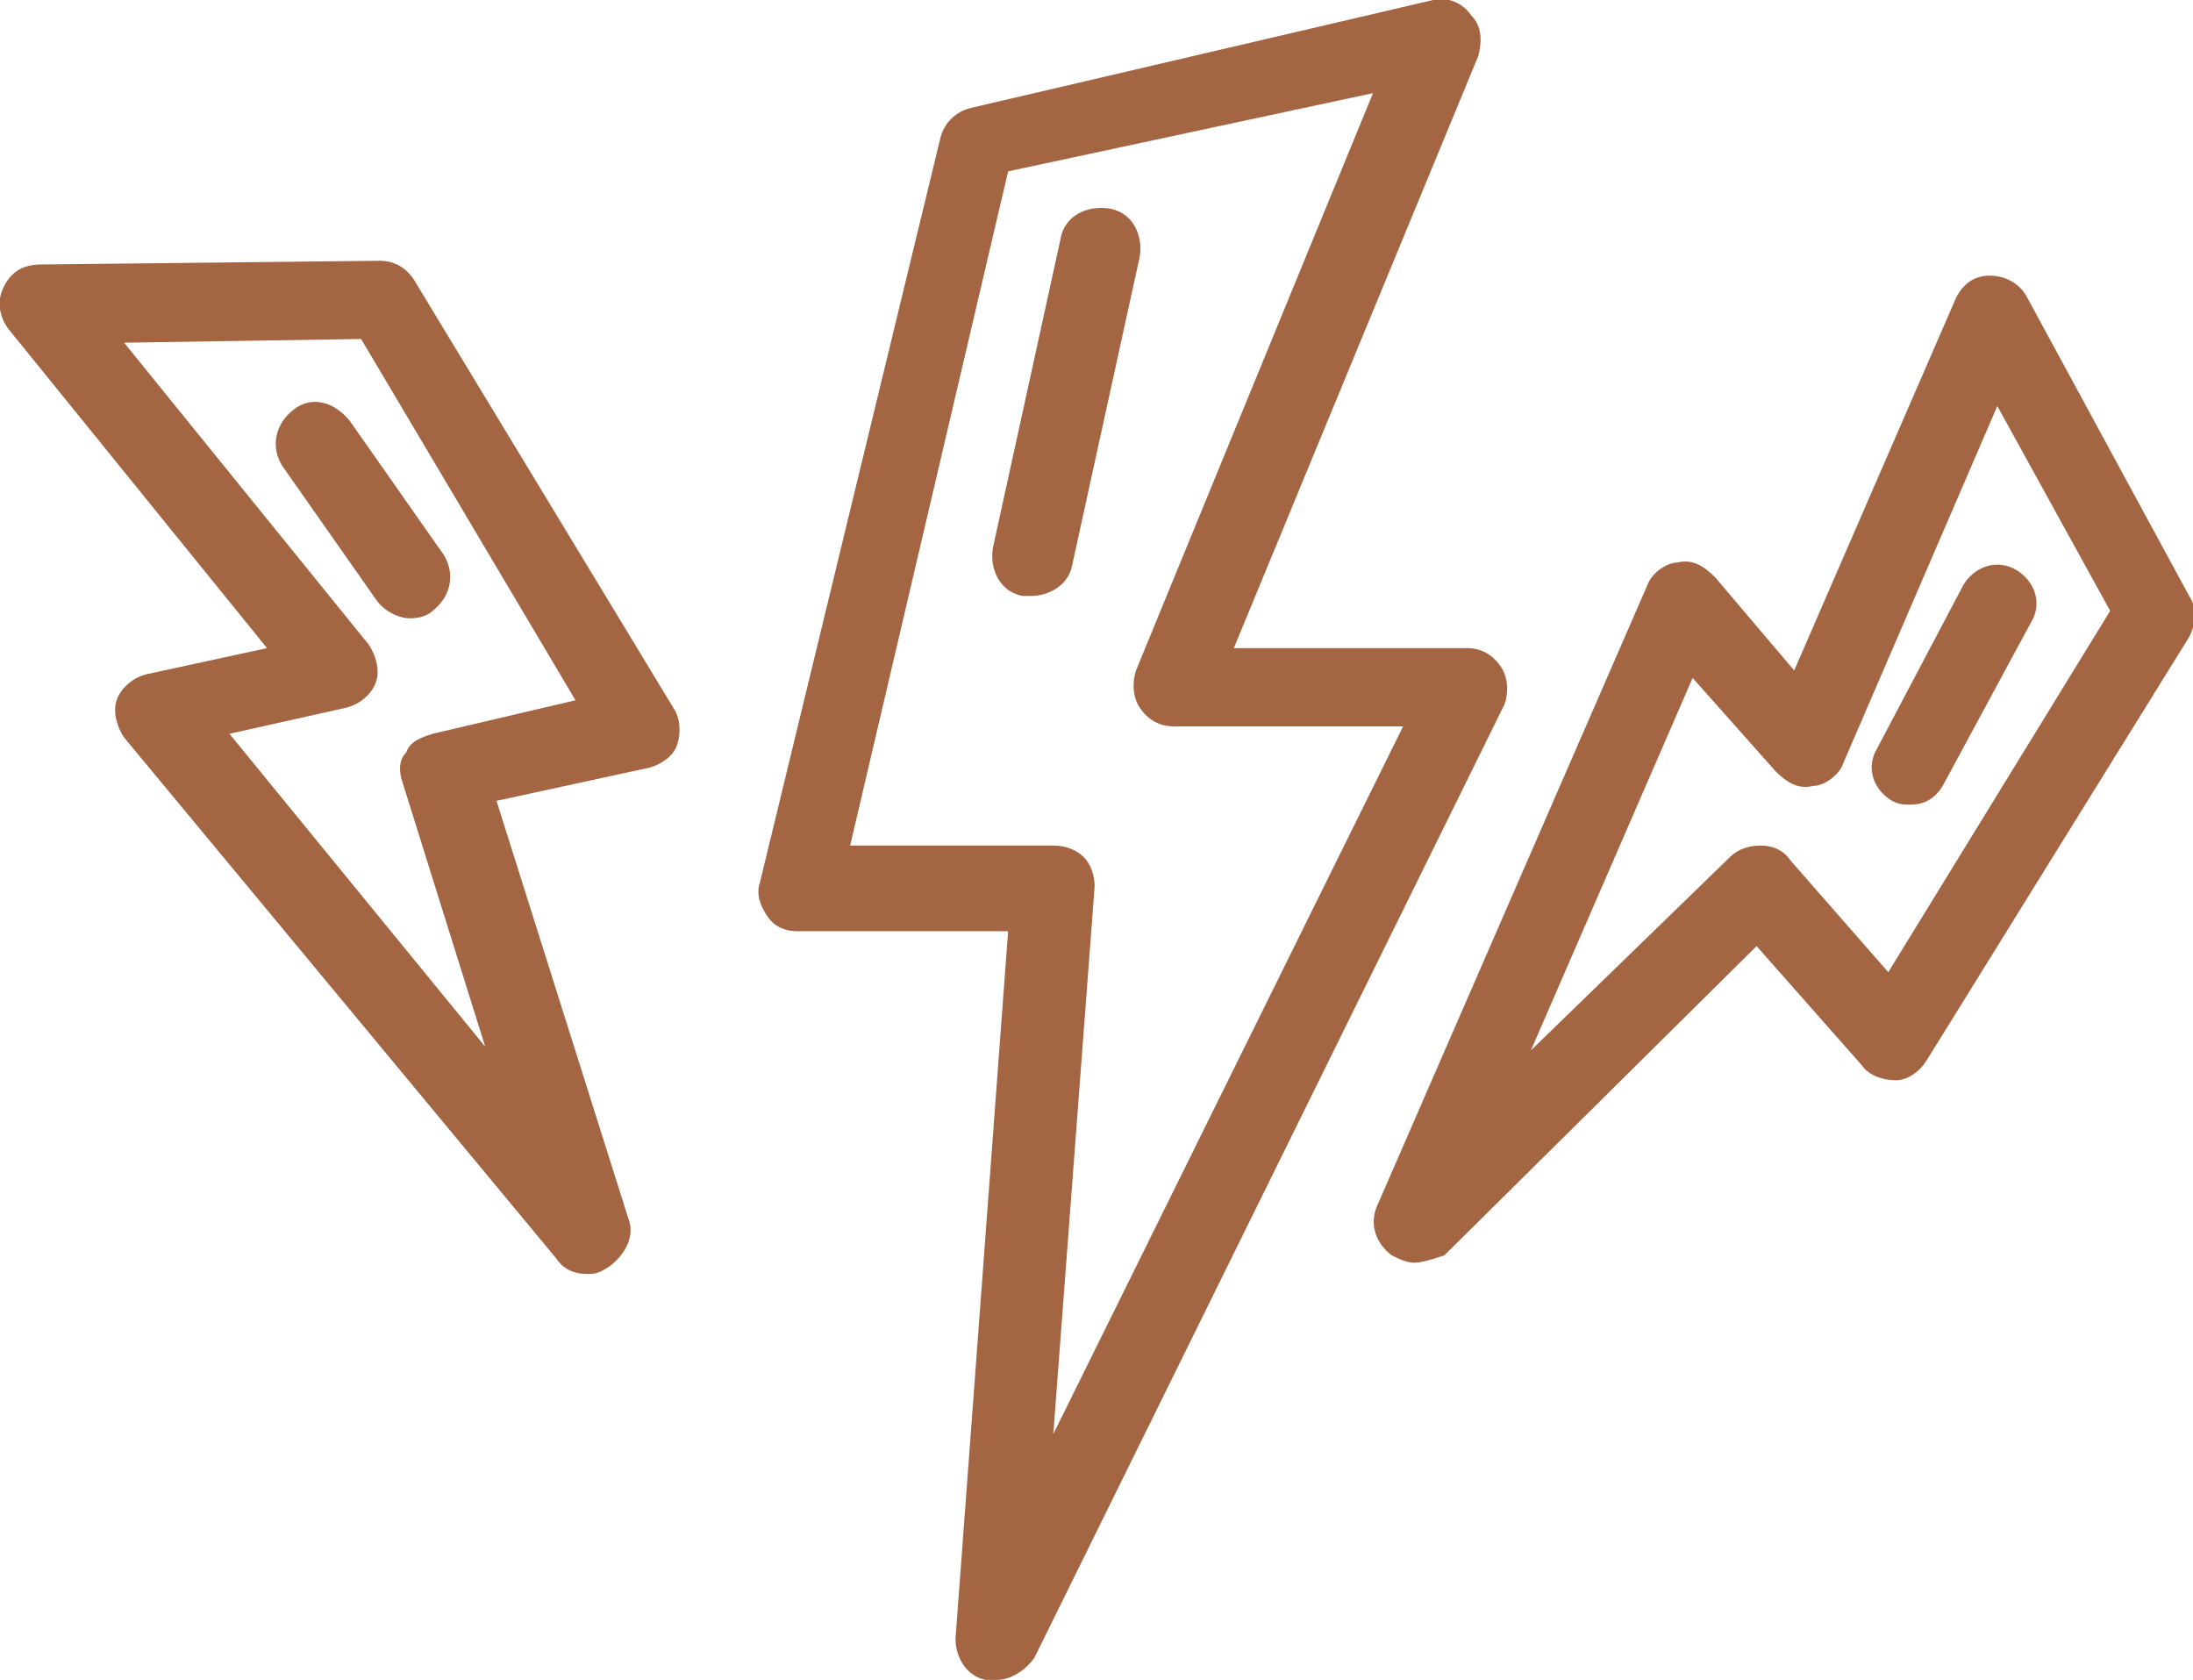 <svg width="47" height="36" viewBox="0 0 47 36" fill="none" xmlns="http://www.w3.org/2000/svg">
<g clip-path="url(#clip0_115_2528)">
<path d="M21.364 36C21.284 36 21.203 36 21.123 36C20.72 35.92 20.478 35.521 20.478 35.122L21.606 19.956H17.092C16.85 19.956 16.608 19.876 16.447 19.637C16.285 19.397 16.205 19.158 16.285 18.918L20.155 2.954C20.236 2.634 20.478 2.395 20.8 2.315L30.716 0C31.038 -0.08 31.361 0.08 31.522 0.32C31.764 0.559 31.764 0.878 31.683 1.198L26.443 13.889H31.442C31.764 13.889 32.006 14.049 32.167 14.289C32.328 14.528 32.328 14.847 32.248 15.087L22.171 35.521C22.009 35.761 21.687 36 21.364 36ZM18.22 18.12H22.574C22.816 18.12 23.057 18.2 23.219 18.36C23.38 18.519 23.46 18.759 23.46 18.998L22.574 30.732L30.071 15.566H25.154C24.831 15.566 24.589 15.406 24.428 15.167C24.267 14.927 24.267 14.608 24.347 14.368L29.426 1.996L21.606 3.672L18.22 18.12Z" fill="#A36542"/>
<path d="M30.311 27.06C30.15 27.06 29.988 26.98 29.827 26.901C29.505 26.661 29.343 26.262 29.505 25.863L35.309 12.533C35.39 12.293 35.712 12.054 35.954 12.054C36.276 11.974 36.518 12.133 36.76 12.373L38.453 14.368L41.92 6.386C42.081 6.067 42.323 5.907 42.645 5.907C42.968 5.907 43.29 6.067 43.452 6.386L46.918 12.772C47.079 13.011 47.079 13.331 46.918 13.65L41.275 22.75C41.114 22.989 40.872 23.149 40.63 23.149C40.388 23.149 40.066 23.069 39.904 22.83L37.647 20.275L30.956 26.901C30.714 26.98 30.472 27.06 30.311 27.06ZM36.276 14.528L32.81 22.51L37.083 18.36C37.244 18.2 37.486 18.12 37.728 18.12C37.969 18.12 38.211 18.2 38.373 18.439L40.469 20.834L45.225 13.091L42.806 8.701L39.501 16.364C39.421 16.604 39.098 16.843 38.856 16.843C38.534 16.923 38.292 16.763 38.05 16.524L36.276 14.528Z" fill="#A36542"/>
<path d="M12.576 27.3C12.334 27.3 12.092 27.22 11.931 26.98L2.66 15.805C2.499 15.566 2.418 15.246 2.499 15.007C2.579 14.768 2.821 14.528 3.144 14.448L5.723 13.889L0.161 7.025C-0.001 6.785 -0.081 6.466 0.08 6.147C0.241 5.827 0.483 5.668 0.886 5.668L8.142 5.588C8.464 5.588 8.706 5.748 8.867 5.987L14.43 15.167C14.591 15.406 14.591 15.725 14.511 15.965C14.43 16.204 14.188 16.364 13.946 16.444L10.641 17.162L13.463 26.102C13.624 26.501 13.382 26.901 13.059 27.14C12.818 27.3 12.737 27.3 12.576 27.3ZM4.917 15.725L10.399 22.43L8.626 16.763C8.545 16.524 8.545 16.284 8.706 16.125C8.787 15.885 9.029 15.805 9.27 15.725L12.334 15.007L7.739 7.264L2.66 7.344L7.9 13.81C8.061 14.049 8.142 14.368 8.061 14.608C7.981 14.847 7.739 15.087 7.416 15.167L4.917 15.725Z" fill="#A36542"/>
<path d="M22.087 12.772C22.006 12.772 21.926 12.772 21.926 12.772C21.442 12.692 21.2 12.213 21.281 11.734L22.732 5.109C22.813 4.63 23.296 4.39 23.78 4.47C24.264 4.55 24.506 5.029 24.425 5.508L22.974 12.133C22.893 12.532 22.49 12.772 22.087 12.772Z" fill="#A36542"/>
<path d="M8.787 13.251C8.545 13.251 8.223 13.092 8.062 12.852L6.046 9.979C5.804 9.579 5.885 9.1 6.288 8.781C6.691 8.462 7.175 8.622 7.497 9.021L9.513 11.894C9.755 12.293 9.674 12.772 9.271 13.092C9.19 13.171 9.029 13.251 8.787 13.251Z" fill="#A36542"/>
<path d="M40.953 17.242C40.791 17.242 40.711 17.242 40.549 17.162C40.146 16.923 39.985 16.444 40.227 16.045L42.081 12.532C42.323 12.133 42.807 11.974 43.21 12.213C43.613 12.453 43.774 12.931 43.532 13.331L41.678 16.763C41.517 17.082 41.275 17.242 40.953 17.242Z" fill="#A36542"/>
</g>
<defs>
<clipPath id="clip0_115_2528">
<rect width="47" height="36" fill="white"/>
</clipPath>
</defs>
</svg>
